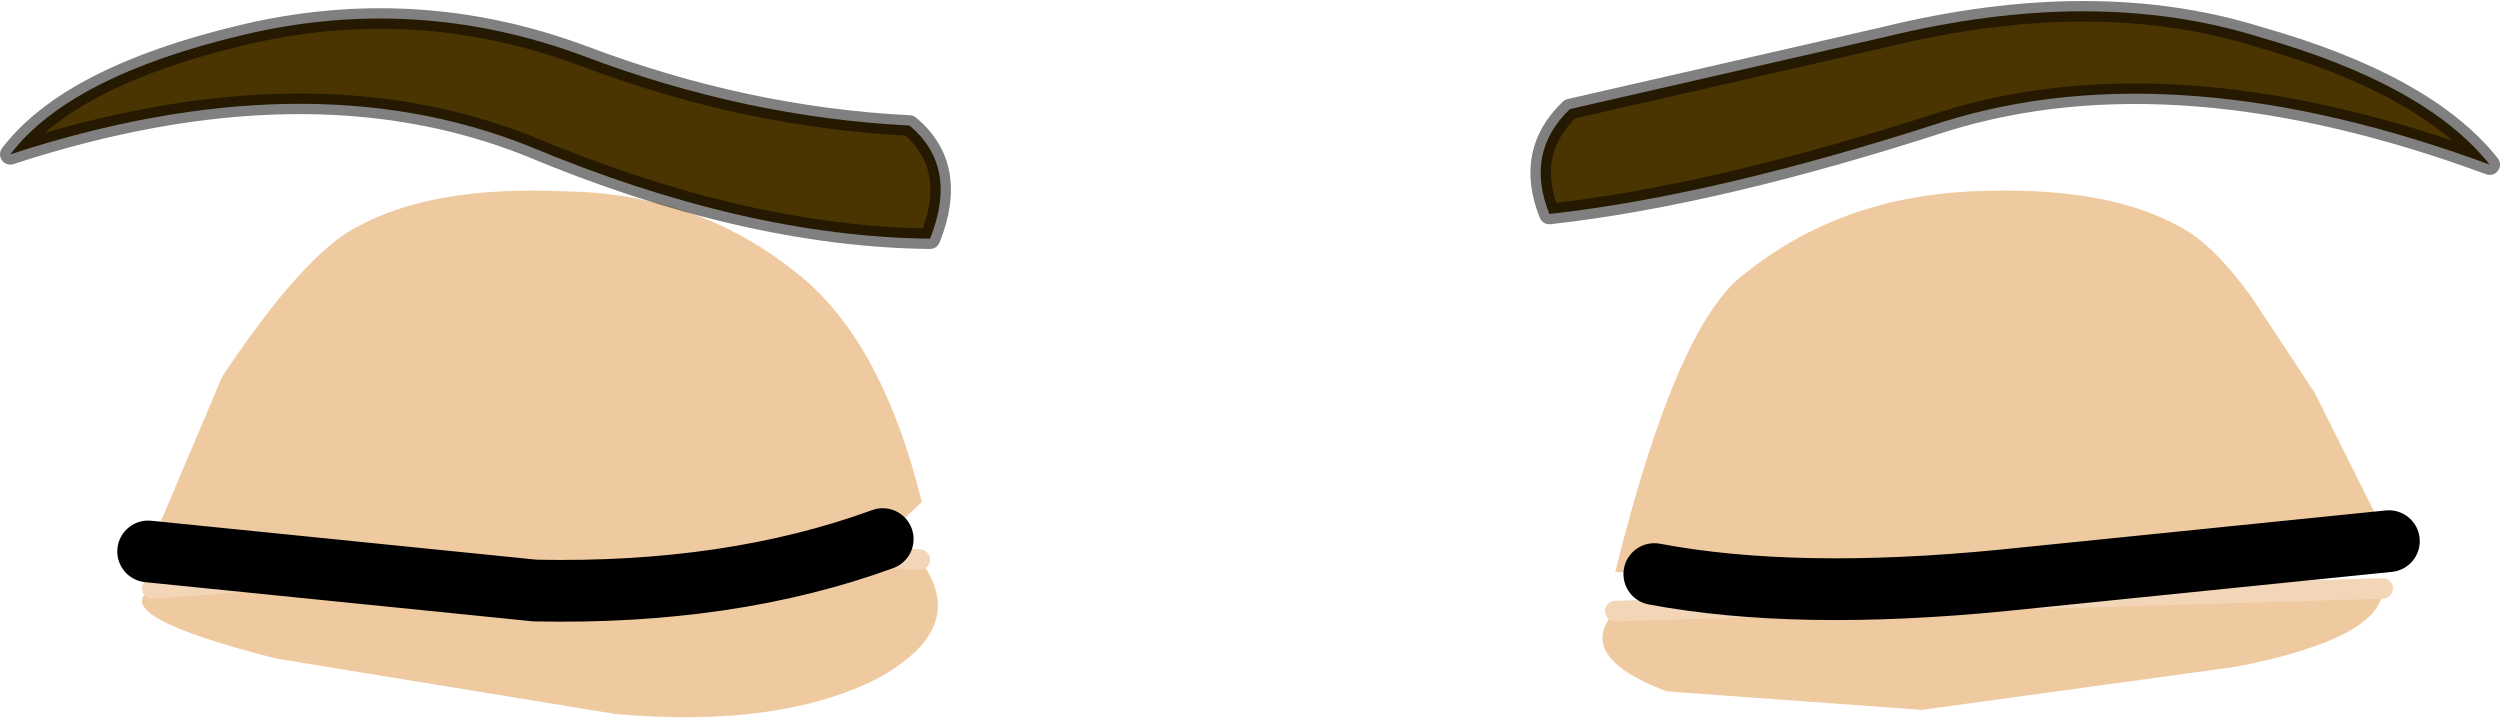 <?xml version="1.0" encoding="UTF-8" standalone="no"?>
<svg xmlns:xlink="http://www.w3.org/1999/xlink" height="17.45px" width="60.75px" xmlns="http://www.w3.org/2000/svg">
  <g transform="matrix(1.0, 0.0, 0.0, 1.0, 0.25, 2.0)">
    <path d="M57.65 12.3 Q57.65 13.5 54.1 14.2 L46.45 15.25 40.25 14.8 Q38.0 13.95 39.0 12.85 L57.65 12.3 M3.45 12.3 L12.75 11.6 Q17.95 11.3 22.1 11.6 23.35 13.25 21.05 14.5 18.65 15.7 14.7 15.35 L6.45 14.0 Q2.3 12.95 3.45 12.3" fill="#efcaa0" fill-rule="evenodd" stroke="none"/>
    <path d="M57.65 12.3 L39.0 12.85 M3.45 12.3 L12.75 11.6 Q17.95 11.3 22.1 11.6" fill="none" stroke="#f2d6b7" stroke-linecap="round" stroke-linejoin="round" stroke-width="0.5"/>
    <path d="M39.95 11.95 L39.0 11.9 Q40.5 5.85 42.15 4.65 44.45 2.8 47.65 2.65 50.9 2.5 52.7 3.5 53.5 3.9 54.45 5.2 L56.0 7.55 57.8 11.15 48.45 12.1 Q43.4 12.6 39.95 11.95 M3.35 11.4 L5.15 7.15 Q7.15 4.15 8.45 3.5 10.3 2.5 13.5 2.65 16.65 2.7 19.0 4.55 21.15 6.15 22.15 10.2 L21.2 11.1 Q17.5 12.45 12.75 12.35 L3.35 11.4" fill="#efcaa0" fill-rule="evenodd" stroke="none"/>
    <path d="M39.95 11.95 Q43.4 12.6 48.45 12.1 L57.8 11.15 M21.2 11.1 Q17.5 12.45 12.75 12.35 L3.35 11.4" fill="none" stroke="#000000" stroke-linecap="round" stroke-linejoin="round" stroke-width="1.5"/>
    <path d="M54.65 -1.1 Q58.7 0.05 60.25 2.0 52.65 -0.8 47.0 0.95 41.45 2.75 37.4 3.2 36.8 1.7 37.9 0.65 L45.55 -1.1 Q50.65 -2.35 54.65 -1.1" fill="#4a3402" fill-rule="evenodd" stroke="none"/>
    <path d="M54.65 -1.1 Q58.7 0.05 60.25 2.0 52.65 -0.8 47.0 0.95 41.45 2.75 37.4 3.2 36.8 1.7 37.9 0.65 L45.55 -1.1 Q50.65 -2.35 54.65 -1.1 Z" fill="none" stroke="#000000" stroke-linecap="round" stroke-linejoin="round" stroke-opacity="0.498" stroke-width="0.5"/>
    <path d="M12.6 1.55 Q7.2 -0.6 0.0 1.75 1.45 -0.15 5.65 -1.15 9.85 -2.15 13.9 -0.65 17.85 0.85 21.85 1.05 23.05 2.05 22.35 3.8 17.85 3.75 12.6 1.55" fill="#4a3402" fill-rule="evenodd" stroke="none"/>
    <path d="M12.6 1.55 Q17.85 3.75 22.35 3.8 23.05 2.05 21.85 1.05 17.85 0.85 13.9 -0.65 9.85 -2.15 5.65 -1.15 1.45 -0.15 0.0 1.75 7.2 -0.6 12.6 1.55 Z" fill="none" stroke="#000000" stroke-linecap="round" stroke-linejoin="round" stroke-opacity="0.498" stroke-width="0.5"/>
  </g>
</svg>
